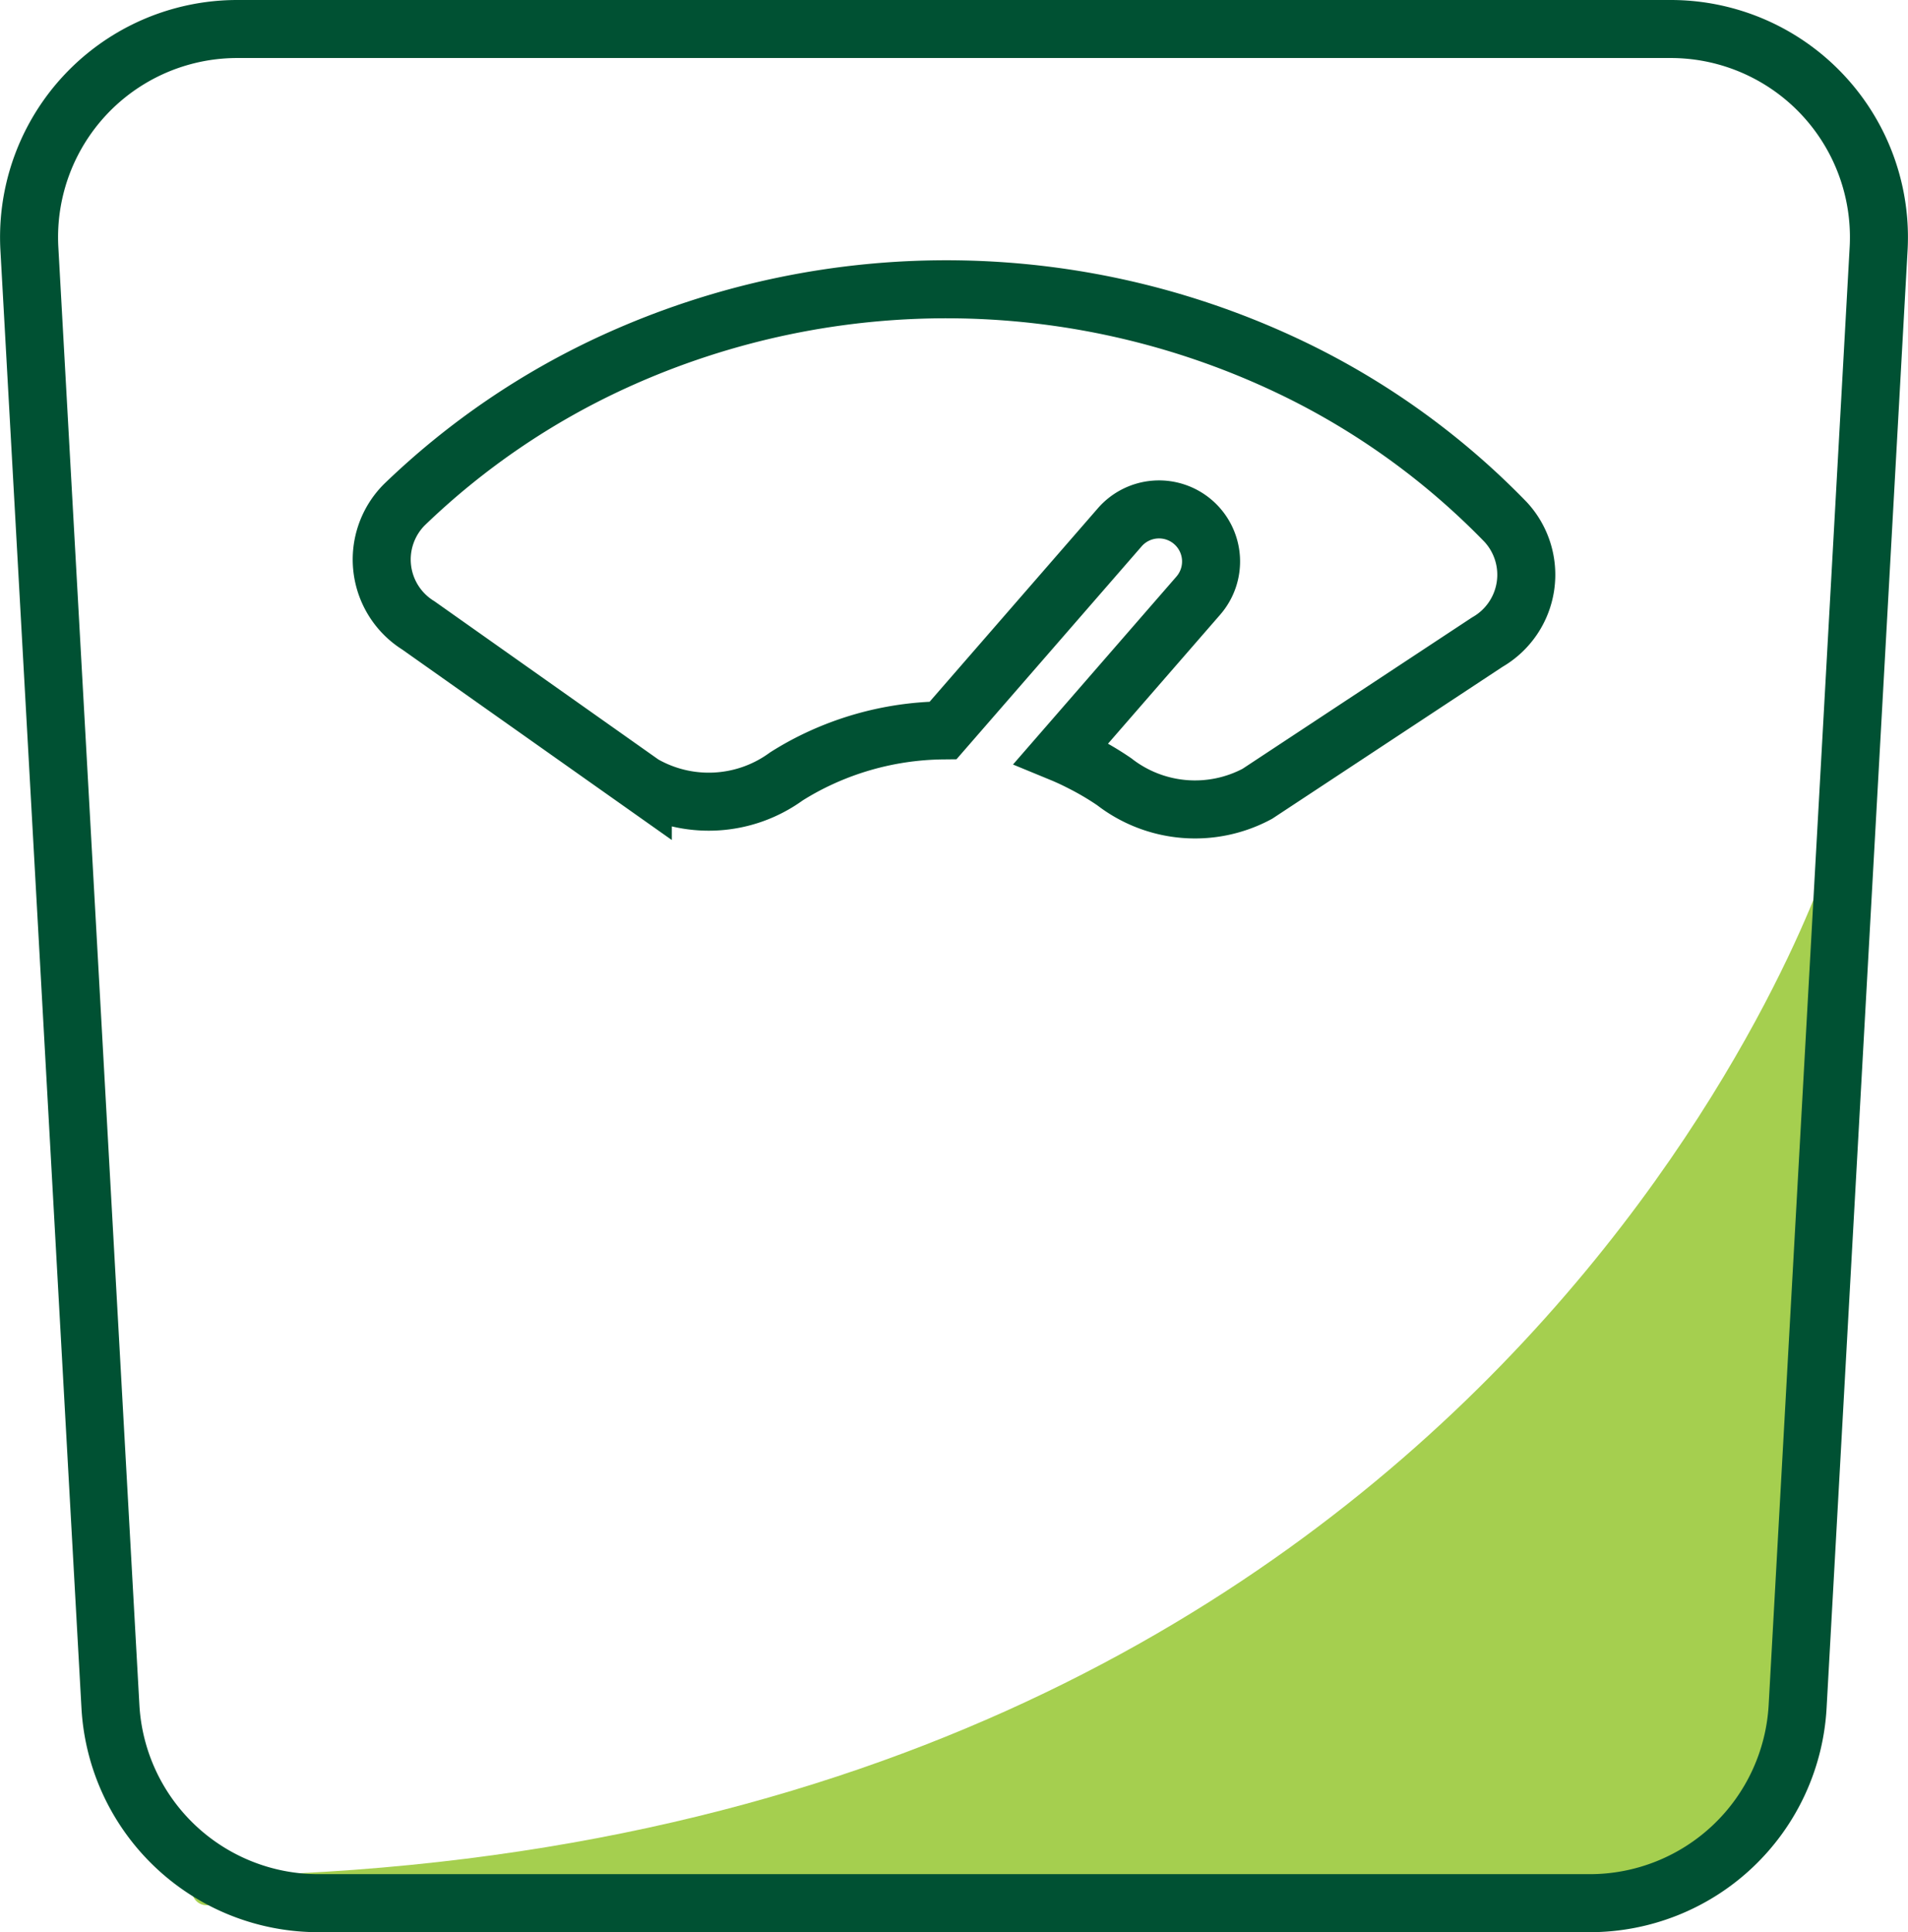 <svg xmlns="http://www.w3.org/2000/svg" width="65.778" height="66.595" viewBox="0 0 65.778 66.595">
  <g id="Group_15452" data-name="Group 15452" transform="translate(1.001 1)">
    <path id="Path_6916" data-name="Path 6916" d="M-10994.6,1355.328l47.261.05,5.035-5.868,1.521-29.3s-11.339,34.526-56.3,35.122" transform="translate(11003.202 -1291.161)" fill="#a5cf4f" stroke="#a5cf4f" stroke-linecap="round" stroke-linejoin="round" stroke-width="1"/>
    <path id="weight-svgrepo-com_1_" data-name="weight-svgrepo-com (1)" d="M67.2,63.816A7.177,7.177,0,0,1,60.034,70.6H16.2a7.177,7.177,0,0,1-7.166-6.779L6.24,13.575A7.177,7.177,0,0,1,13.406,6h49.42a7.177,7.177,0,0,1,7.166,7.575ZM56.5,27.134a2.678,2.678,0,0,0,.634-4.141,25.883,25.883,0,0,0-7.079-5.17,27.535,27.535,0,0,0-23.63-.369A26.031,26.031,0,0,0,19.164,22.4a2.675,2.675,0,0,0,.487,4.158l7.737,5.466a4.547,4.547,0,0,0,4.947-.26,10.012,10.012,0,0,1,1.2-.65,10.362,10.362,0,0,1,4.207-.938l6.088-7a1.794,1.794,0,1,1,2.708,2.355l-4.72,5.427q.33.136.65.3a9.955,9.955,0,0,1,1.172.688,4.544,4.544,0,0,0,4.935.414Z" transform="translate(-6.228 -6)" fill="none" stroke="#005133" stroke-width="2" fill-rule="evenodd"/>
  </g>
</svg>
